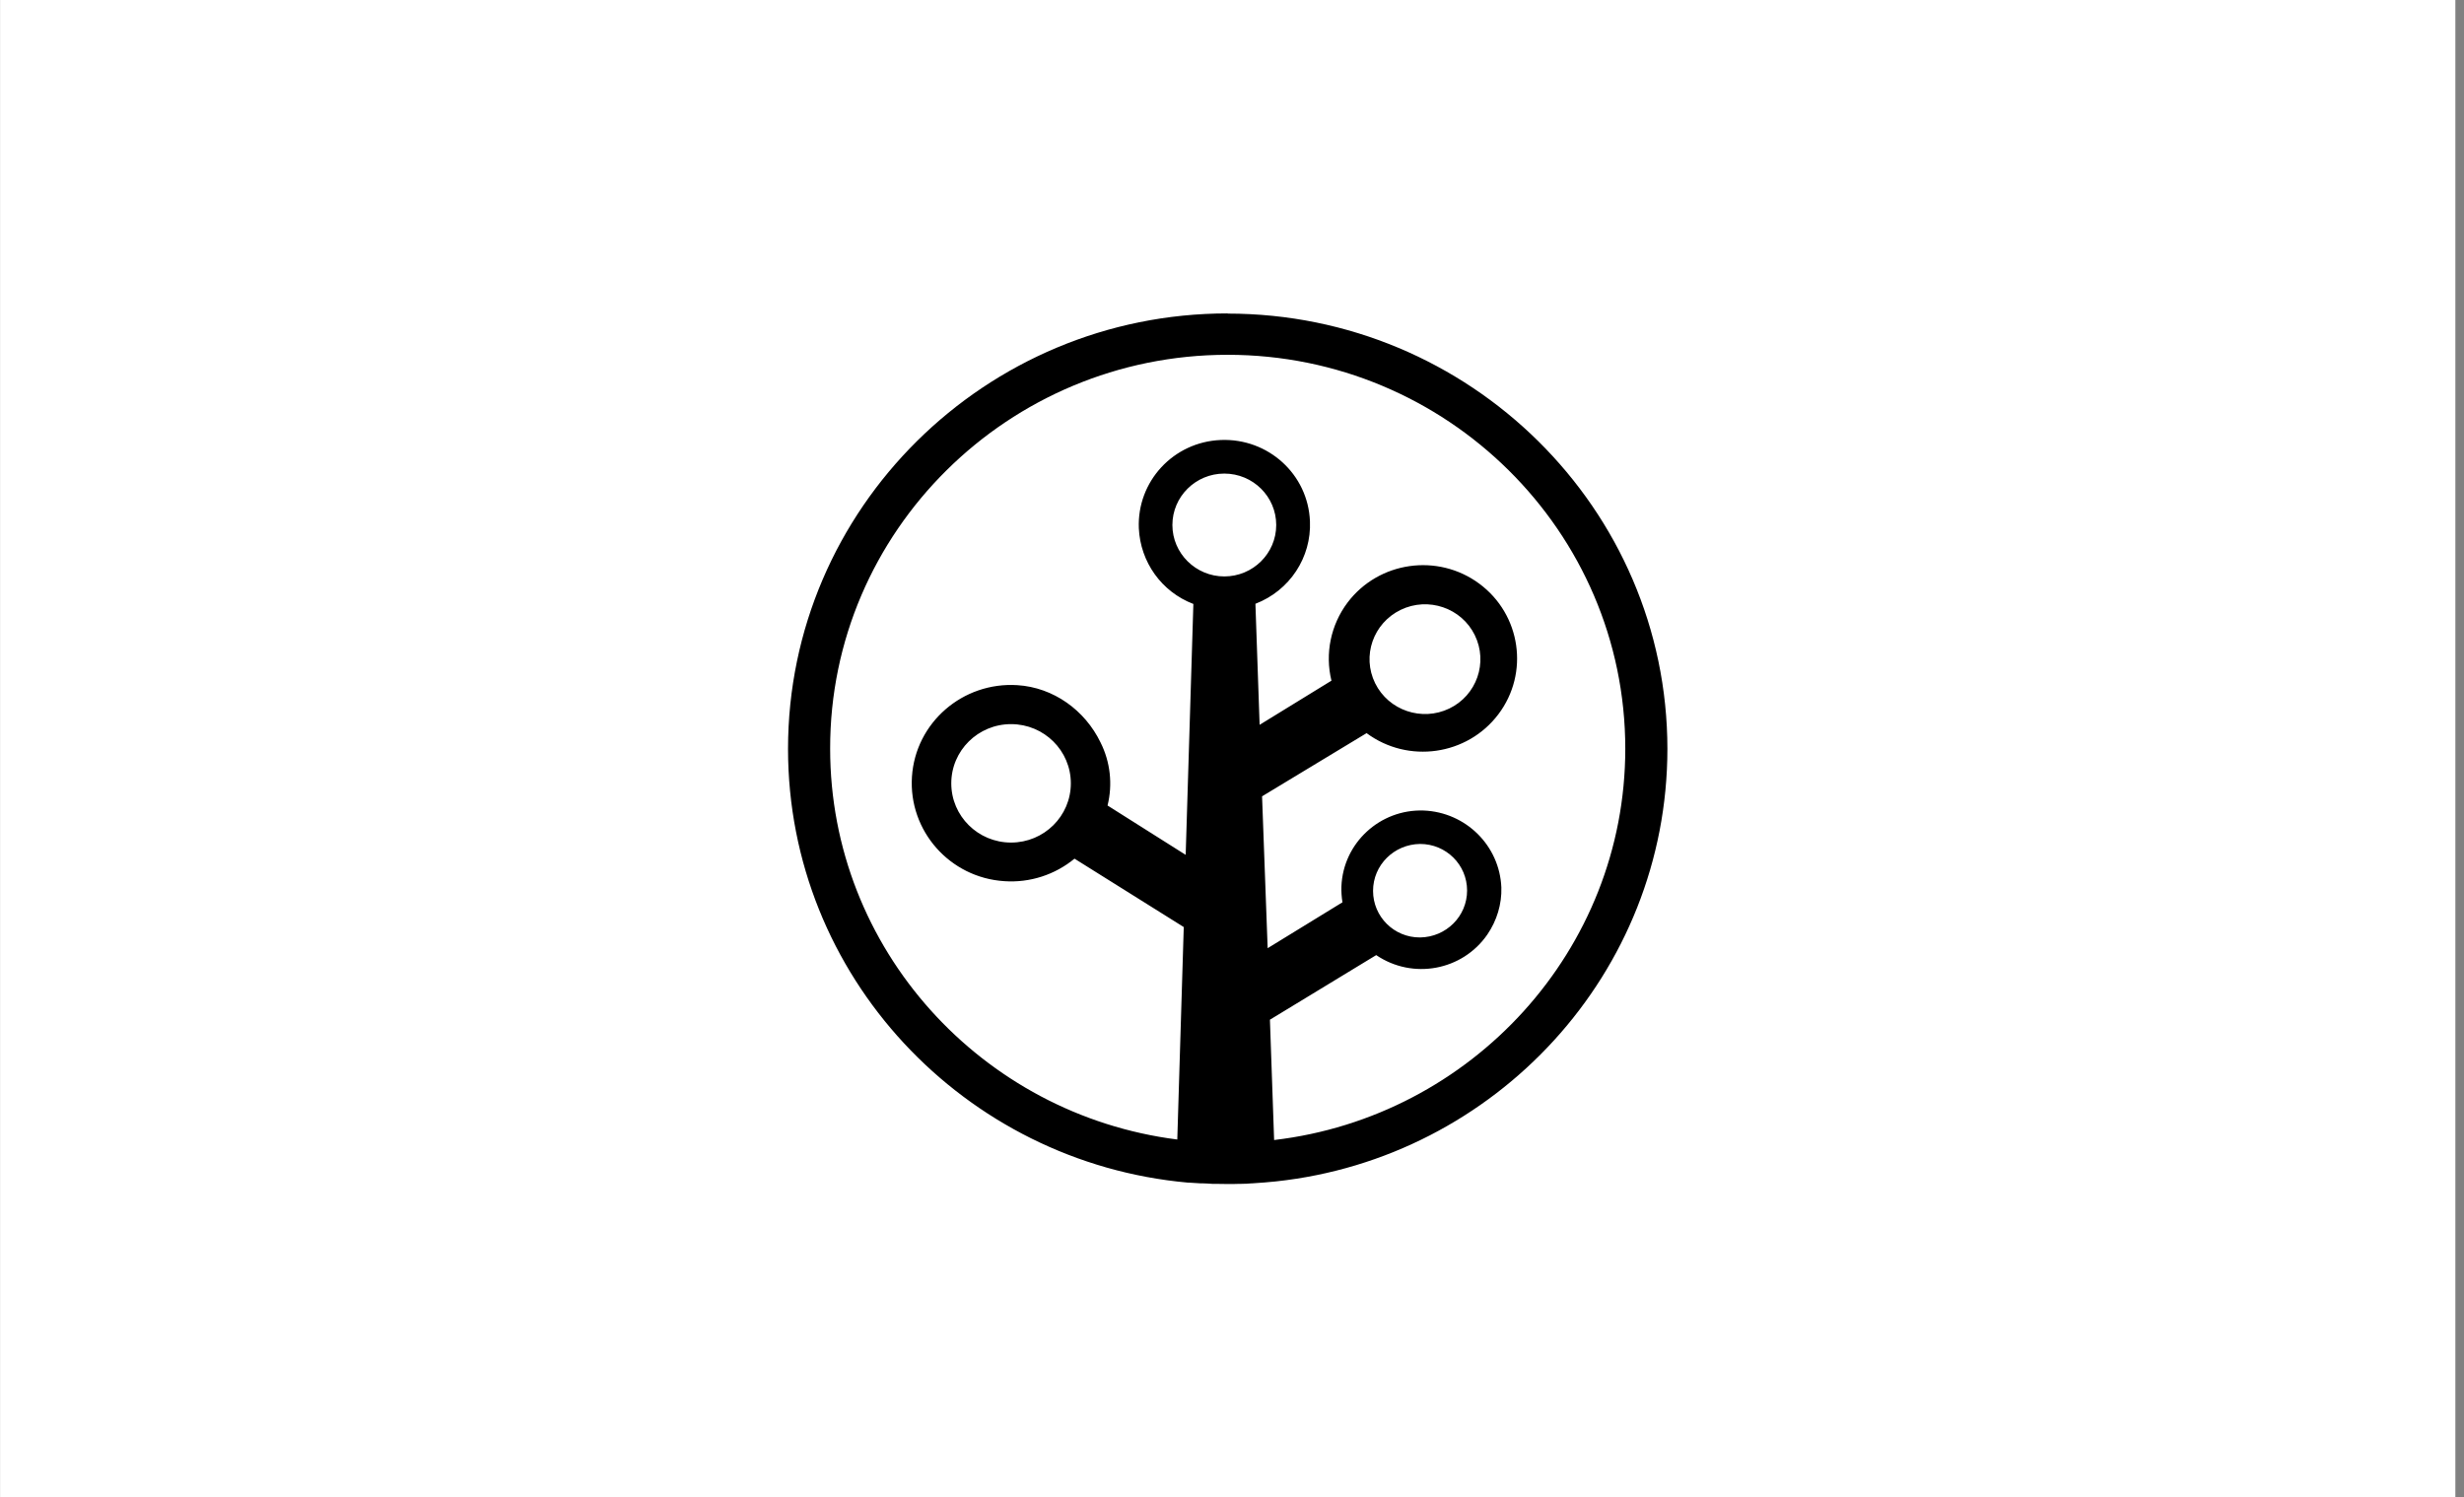 <?xml version="1.0" encoding="UTF-8"?>
<svg xmlns="http://www.w3.org/2000/svg" width="283" height="172" viewBox="0 0 283 172" fill="none">
  <rect x="0" y="0" width="283" height="172" fill="#808080" stroke="none"/>
  <g clip-path="url(#clip0_1861_24374)">
    <rect width="282" height="172" transform="translate(0.008)" fill="white"></rect>
    <path d="M140.998 36C113.173 36 90.508 58.434 90.508 86.02C90.508 112.074 110.724 133.534 136.441 135.841H136.561C136.983 135.861 137.404 135.901 137.826 135.92H138.047C138.428 135.94 138.83 135.94 139.231 135.98H139.552C140.034 135.98 140.496 136 140.998 136C141.5 136 141.921 136 142.383 135.98H142.584C142.985 135.98 143.387 135.96 143.788 135.92H143.869C144.752 135.861 145.655 135.801 146.539 135.702C171.794 132.997 191.508 111.736 191.508 86C191.488 58.434 168.802 36.02 140.998 36.02V36ZM140.616 66.211C137.344 66.211 134.654 63.566 134.654 60.304C134.654 57.042 137.324 54.397 140.616 54.397C143.909 54.397 146.579 57.042 146.579 60.304C146.579 63.566 143.909 66.211 140.616 66.211ZM146.338 130.948L145.856 117.126L158.062 109.707C162.258 112.551 167.959 111.497 170.83 107.34C171.914 105.749 172.496 103.86 172.436 101.931C172.235 97.138 168.361 93.299 163.523 93.1C158.484 92.921 154.268 96.839 154.067 101.811C154.047 102.408 154.087 103.045 154.187 103.641L145.595 108.912L144.953 91.469L156.958 84.21C161.736 87.75 168.521 86.776 172.095 82.042C175.668 77.309 174.685 70.586 169.907 67.046C165.129 63.506 158.343 64.481 154.77 69.214C152.842 71.78 152.16 75.081 152.923 78.184L144.672 83.255L144.19 69.353C148.125 67.842 150.634 64.023 150.453 59.866C150.233 54.477 145.655 50.32 140.215 50.539C134.774 50.757 130.579 55.292 130.799 60.682C130.98 64.56 133.409 67.981 137.063 69.373L136.18 98.192L127.206 92.523C127.808 90.097 127.527 87.531 126.403 85.284C124.616 81.585 121.003 78.959 116.847 78.701C110.583 78.303 105.143 82.997 104.741 89.222C104.34 95.427 109.078 100.817 115.361 101.215C118.292 101.414 121.163 100.479 123.412 98.629L135.959 106.485L135.216 130.889C112.772 128.045 95.346 109.011 95.346 86C95.306 61.04 115.823 40.753 140.998 40.753C166.172 40.753 186.67 61.04 186.67 86C186.67 109.13 169.003 128.283 146.338 130.948ZM157.701 102.329C157.701 99.365 160.11 96.978 163.101 96.939C166.092 96.939 168.501 99.325 168.501 102.289C168.501 105.252 166.092 107.639 163.101 107.679C160.11 107.698 157.701 105.292 157.701 102.329ZM160.873 70.049C164.044 68.518 167.859 69.831 169.385 72.953C170.93 76.096 169.605 79.874 166.454 81.386C163.302 82.897 159.487 81.605 157.942 78.482C156.396 75.34 157.721 71.581 160.873 70.049ZM122.99 89.978C122.99 93.737 119.918 96.78 116.124 96.78C112.33 96.78 109.258 93.737 109.258 89.978C109.258 86.219 112.33 83.176 116.124 83.176C119.918 83.176 122.99 86.219 122.99 89.978Z" fill="black"></path>
  </g>
  <defs>
    <clipPath id="clip0_1861_24374">
      <rect width="282" height="172" fill="white" transform="translate(0.008)"></rect>
    </clipPath>
  </defs>
</svg>
